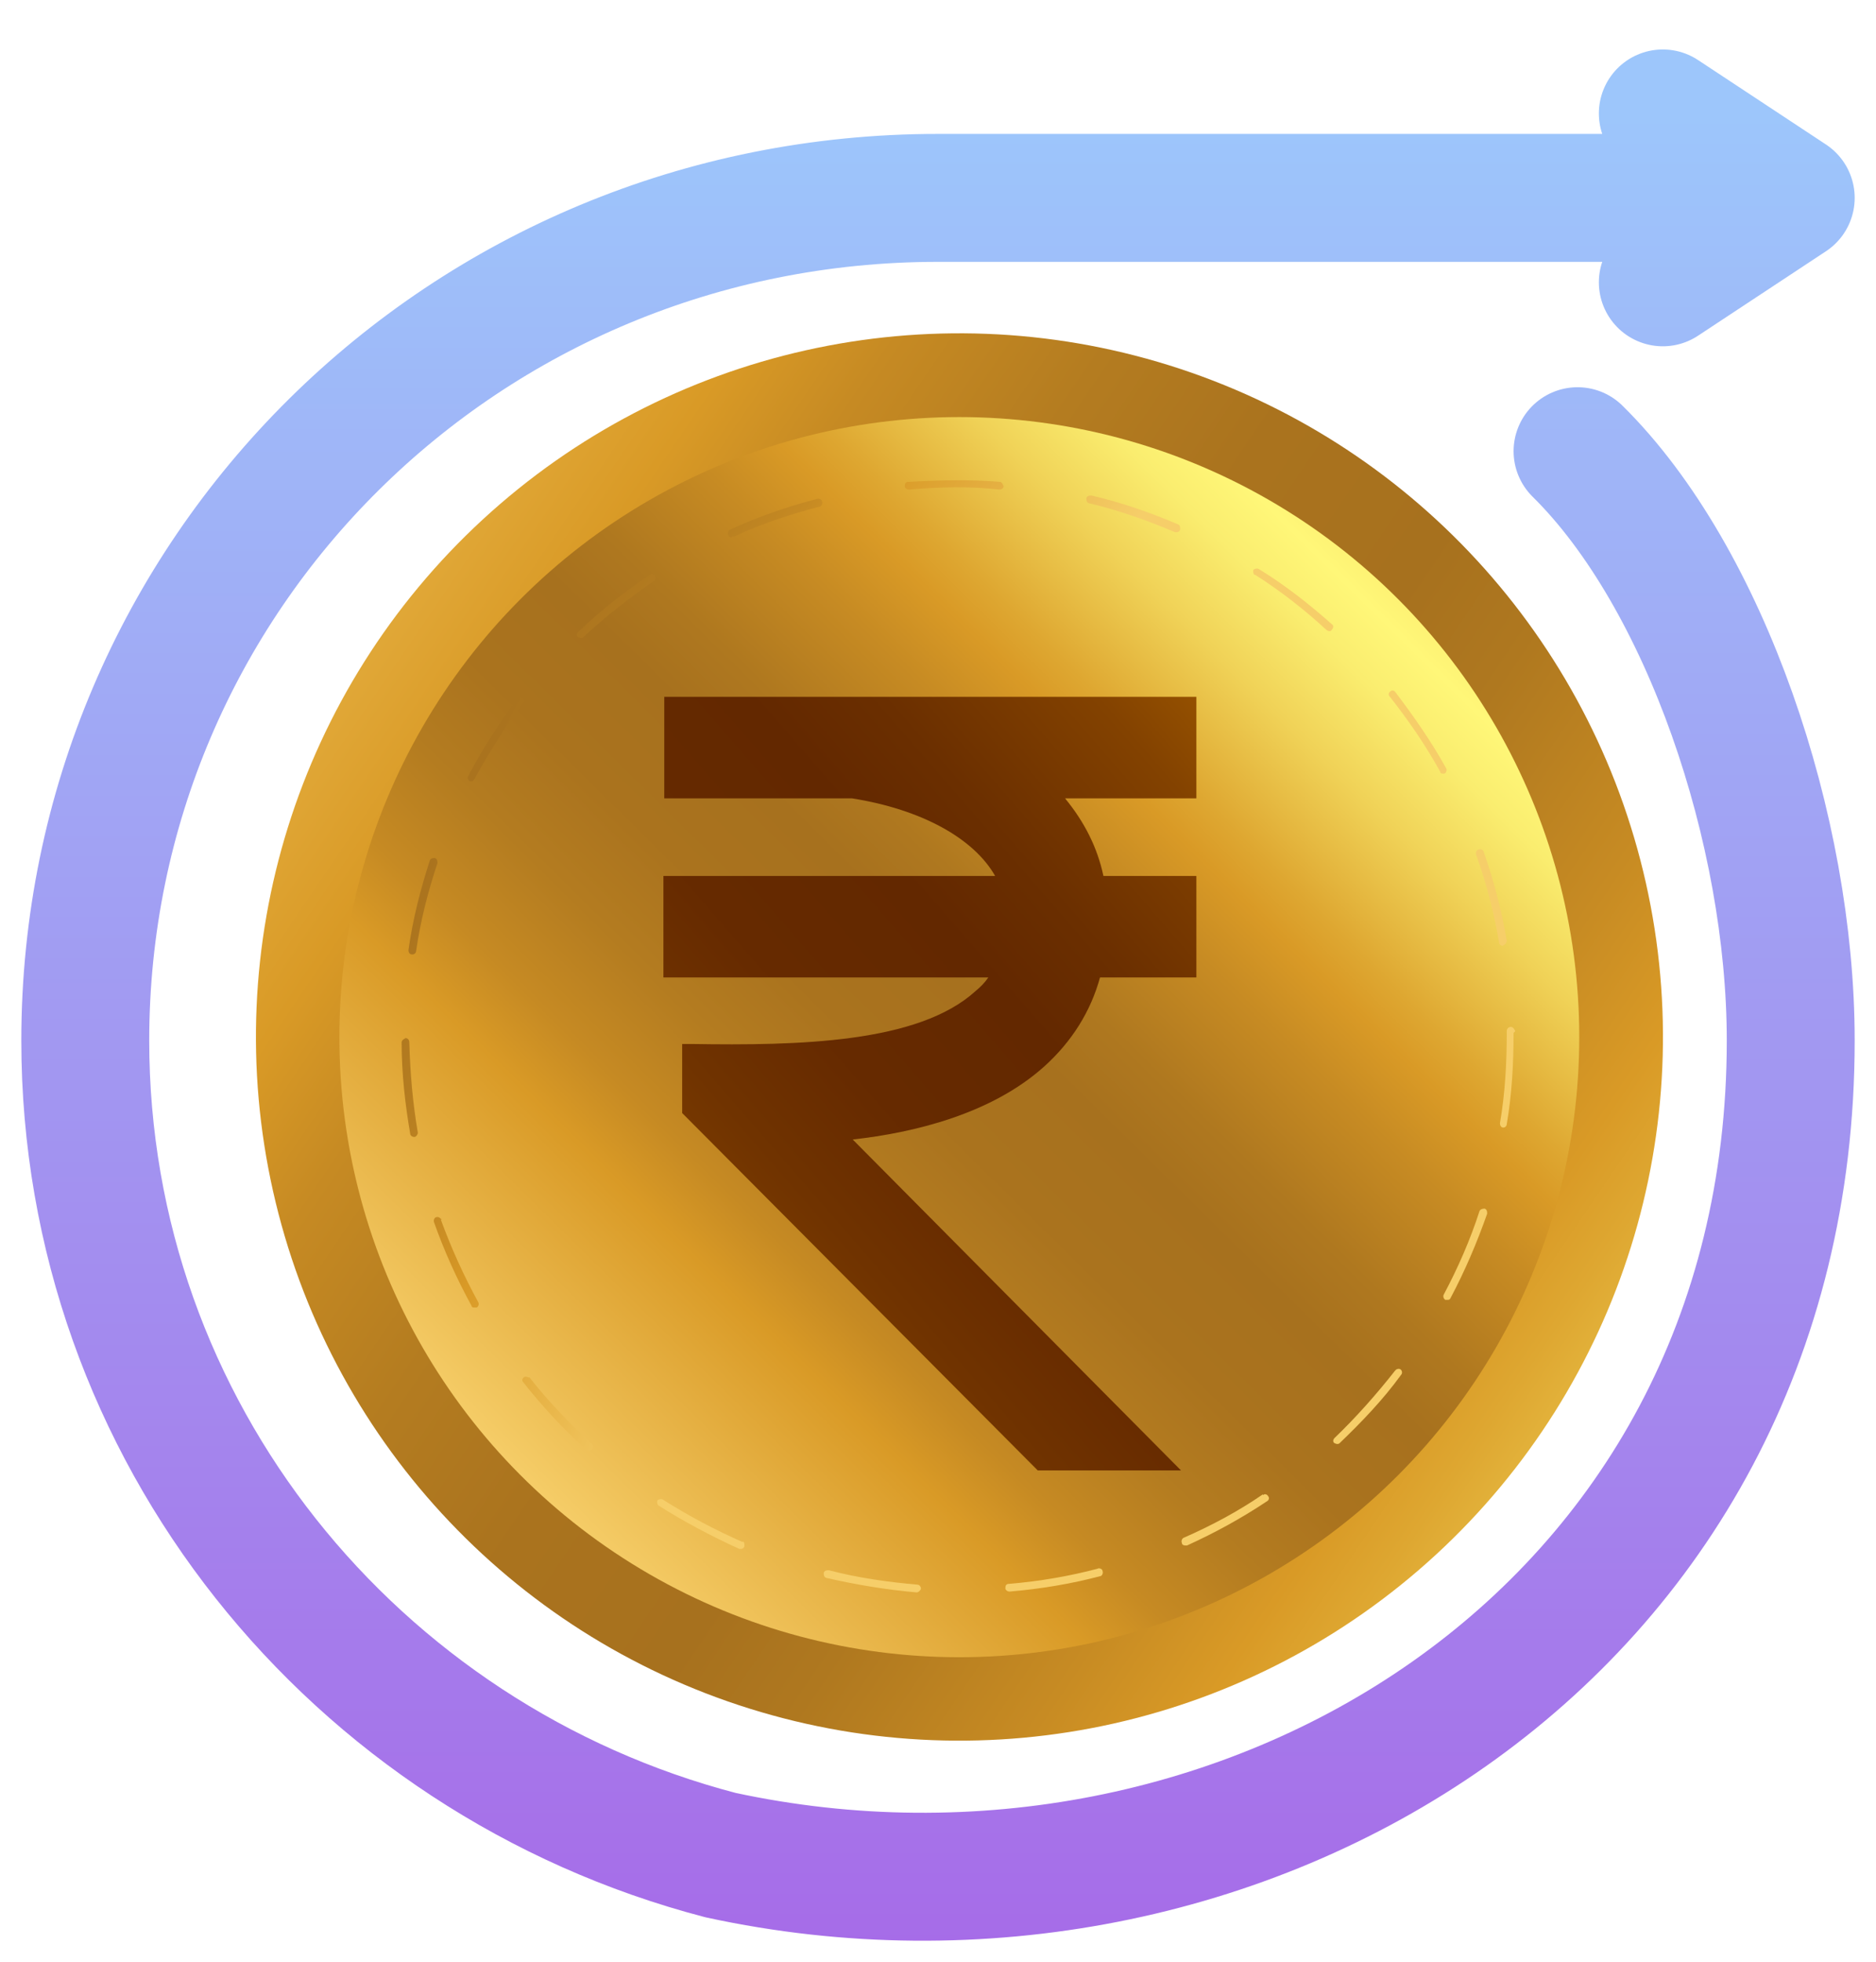 <?xml version="1.0" encoding="UTF-8"?>
<svg id="Layer_1" data-name="Layer 1" xmlns="http://www.w3.org/2000/svg" width="22" height="23" xmlns:xlink="http://www.w3.org/1999/xlink" viewBox="0 0 22 23">
  <defs>
    <style>
      .cls-1 {
        fill: url(#linear-gradient-8);
      }

      .cls-2 {
        fill: url(#linear-gradient-7);
      }

      .cls-3 {
        fill: url(#linear-gradient-5);
      }

      .cls-4 {
        fill: url(#linear-gradient-6);
      }

      .cls-5 {
        fill: url(#linear-gradient-9);
      }

      .cls-6 {
        fill: url(#linear-gradient-4);
      }

      .cls-7 {
        fill: url(#linear-gradient-3);
      }

      .cls-8 {
        fill: url(#linear-gradient-2);
      }

      .cls-9 {
        fill: none;
        stroke: url(#linear-gradient);
        stroke-linecap: round;
        stroke-linejoin: round;
        stroke-width: 1.5px;
      }

      .cls-10 {
        fill: url(#linear-gradient-10);
      }

      .cls-11 {
        fill: url(#linear-gradient-11);
      }

      .cls-12 {
        fill: url(#linear-gradient-12);
      }

      .cls-13 {
        fill: url(#linear-gradient-13);
      }

      .cls-14 {
        fill: url(#linear-gradient-19);
      }

      .cls-15 {
        fill: url(#linear-gradient-14);
      }

      .cls-16 {
        fill: url(#linear-gradient-21);
      }

      .cls-17 {
        fill: url(#linear-gradient-20);
      }

      .cls-18 {
        fill: url(#linear-gradient-22);
      }

      .cls-19 {
        fill: url(#linear-gradient-23);
      }

      .cls-20 {
        fill: url(#linear-gradient-15);
      }

      .cls-21 {
        fill: url(#linear-gradient-16);
      }

      .cls-22 {
        fill: url(#linear-gradient-17);
      }

      .cls-23 {
        fill: url(#linear-gradient-18);
      }
    </style>
    <linearGradient id="linear-gradient" x1="11" y1="22.67" x2="11" y2="0" gradientTransform="translate(0 24) scale(1 -1)" gradientUnits="userSpaceOnUse">
      <stop offset="0" stop-color="#9dc6fb"/>
      <stop offset="1" stop-color="#a767e7"/>
    </linearGradient>
    <linearGradient id="linear-gradient-2" x1=".73" y1="5.01" x2="25.54" y2="21.87" gradientTransform="translate(19.5 -2.2) rotate(72.65)" gradientUnits="userSpaceOnUse">
      <stop offset="0" stop-color="#f6ce69"/>
      <stop offset=".2" stop-color="#d99a26"/>
      <stop offset=".25" stop-color="#c68a23"/>
      <stop offset=".32" stop-color="#b47c20"/>
      <stop offset=".39" stop-color="#aa731e"/>
      <stop offset=".47" stop-color="#a7711e"/>
      <stop offset=".52" stop-color="#af781f"/>
      <stop offset=".6" stop-color="#c78b23"/>
      <stop offset=".65" stop-color="#d99a26"/>
      <stop offset=".68" stop-color="#dea731"/>
      <stop offset=".76" stop-color="#f0d257"/>
      <stop offset=".82" stop-color="#faed6f"/>
      <stop offset=".86" stop-color="#fff778"/>
      <stop offset=".88" stop-color="#fdf173"/>
      <stop offset=".91" stop-color="#f7e267"/>
      <stop offset=".94" stop-color="#efca53"/>
      <stop offset=".98" stop-color="#e2a737"/>
      <stop offset="1" stop-color="#db9125"/>
    </linearGradient>
    <linearGradient id="linear-gradient-3" x1="-4.41" y1="45.66" x2="7.39" y2="33.86" gradientTransform="translate(10.15 -28.29) rotate(-.43)" xlink:href="#linear-gradient-2"/>
    <linearGradient id="linear-gradient-4" x1="8.79" y1="14.82" x2="-3.73" y2="8.29" gradientTransform="matrix(1,0,0,1,0,0)" xlink:href="#linear-gradient-2"/>
    <linearGradient id="linear-gradient-5" x1="8.06" y1="16.22" x2="-4.45" y2="9.69" gradientTransform="matrix(1,0,0,1,0,0)" xlink:href="#linear-gradient-2"/>
    <linearGradient id="linear-gradient-6" x1="7.59" y1="17.12" x2="-4.93" y2="10.59" gradientTransform="matrix(1,0,0,1,0,0)" xlink:href="#linear-gradient-2"/>
    <linearGradient id="linear-gradient-7" x1="9.69" y1="13.09" x2="-2.82" y2="6.56" gradientTransform="matrix(1,0,0,1,0,0)" xlink:href="#linear-gradient-2"/>
    <linearGradient id="linear-gradient-8" x1="13.36" y1="6.07" x2=".84" y2="-.47" gradientTransform="matrix(1,0,0,1,0,0)" xlink:href="#linear-gradient-2"/>
    <linearGradient id="linear-gradient-9" x1="13.35" y1="6.08" x2=".84" y2="-.45" gradientTransform="matrix(1,0,0,1,0,0)" xlink:href="#linear-gradient-2"/>
    <linearGradient id="linear-gradient-10" x1="12.44" y1="7.82" x2="-.07" y2="1.29" gradientTransform="matrix(1,0,0,1,0,0)" xlink:href="#linear-gradient-2"/>
    <linearGradient id="linear-gradient-11" x1="11.62" y1="9.39" x2="-.89" y2="2.86" gradientTransform="matrix(1,0,0,1,0,0)" xlink:href="#linear-gradient-2"/>
    <linearGradient id="linear-gradient-12" x1="10.67" y1="11.21" x2="-1.84" y2="4.68" gradientTransform="matrix(1,0,0,1,0,0)" xlink:href="#linear-gradient-2"/>
    <linearGradient id="linear-gradient-13" x1="7.41" y1="17.46" x2="-5.1" y2="10.92" gradientTransform="matrix(1,0,0,1,0,0)" xlink:href="#linear-gradient-2"/>
    <linearGradient id="linear-gradient-14" x1="13.03" y1="6.7" x2=".51" y2=".17" gradientTransform="matrix(1,0,0,1,0,0)" xlink:href="#linear-gradient-2"/>
    <linearGradient id="linear-gradient-15" x1="12.42" y1="7.86" x2="-.09" y2="1.33" gradientTransform="matrix(1,0,0,1,0,0)" xlink:href="#linear-gradient-2"/>
    <linearGradient id="linear-gradient-16" x1="10.63" y1="11.29" x2="-1.88" y2="4.76" gradientTransform="matrix(1,0,0,1,0,0)" xlink:href="#linear-gradient-2"/>
    <linearGradient id="linear-gradient-17" x1="11.59" y1="9.45" x2="-.92" y2="2.92" gradientTransform="matrix(1,0,0,1,0,0)" xlink:href="#linear-gradient-2"/>
    <linearGradient id="linear-gradient-18" x1="8.03" y1="16.26" x2="-4.48" y2="9.73" gradientTransform="matrix(1,0,0,1,0,0)" xlink:href="#linear-gradient-2"/>
    <linearGradient id="linear-gradient-19" x1="13.04" y1="6.67" x2=".53" y2=".14" gradientTransform="matrix(1,0,0,1,0,0)" xlink:href="#linear-gradient-2"/>
    <linearGradient id="linear-gradient-20" x1="7.57" y1="17.15" x2="-4.94" y2="10.62" gradientTransform="matrix(1,0,0,1,0,0)" xlink:href="#linear-gradient-2"/>
    <linearGradient id="linear-gradient-21" x1="9.65" y1="13.17" x2="-2.86" y2="6.64" gradientTransform="matrix(1,0,0,1,0,0)" xlink:href="#linear-gradient-2"/>
    <linearGradient id="linear-gradient-22" x1="8.75" y1="14.89" x2="-3.76" y2="8.36" gradientTransform="matrix(1,0,0,1,0,0)" xlink:href="#linear-gradient-2"/>
    <linearGradient id="linear-gradient-23" x1="3.49" y1="19.08" x2="21.37" y2="3.52" gradientUnits="userSpaceOnUse">
      <stop offset="0" stop-color="#ba8e1f"/>
      <stop offset=".2" stop-color="#9a5500"/>
      <stop offset=".26" stop-color="#824100"/>
      <stop offset=".33" stop-color="#703300"/>
      <stop offset=".39" stop-color="#662a00"/>
      <stop offset=".47" stop-color="#632800"/>
      <stop offset=".52" stop-color="#6b2f00"/>
      <stop offset=".6" stop-color="#834200"/>
      <stop offset=".65" stop-color="#9a5500"/>
      <stop offset=".69" stop-color="#a36b0a"/>
      <stop offset=".76" stop-color="#b4961e"/>
      <stop offset=".82" stop-color="#bfb12a"/>
      <stop offset=".86" stop-color="#c4bb2f"/>
      <stop offset=".88" stop-color="#c2b52c"/>
      <stop offset=".91" stop-color="#bca626"/>
      <stop offset=".94" stop-color="#b38d1c"/>
      <stop offset=".97" stop-color="#a76b0d"/>
      <stop offset="1" stop-color="#9c4b00"/>
    </linearGradient>
  </defs>
  <path class="cls-9" d="M21,2.32h-10C5.44,2.32,1,6.74,1,12.2c0,4.58,3.16,8.43,7.45,9.55,6.05,1.31,12.55-2.54,12.55-9.55,0-2.47-1-5.43-2.5-6.91M21,2.32l-1.5-.99M21,2.32l-1.5.99"/>
  <g>
    <circle class="cls-8" cx="11.25" cy="12.16" r="8.25" transform="translate(-3.71 19.27) rotate(-72.65)"/>
    <circle class="cls-7" cx="11.25" cy="12.16" r="7.27"/>
    <g>
      <path class="cls-6" d="M4.76,12.17h0s-.05.02-.05.05c0,.36.04.72.1,1.07,0,.02.02.04.05.04,0,0,0,0,0,0,.02,0,.04-.03.04-.05-.06-.35-.09-.7-.1-1.06,0-.03-.02-.05-.05-.05Z"/>
      <path class="cls-3" d="M5.18,14.3s-.03-.04-.06-.03c-.02,0-.04.03-.03.06.12.34.27.67.44.98,0,.02.02.02.04.02,0,0,.01,0,.02,0,.02-.01.03-.04.02-.06-.17-.31-.32-.64-.44-.97Z"/>
      <path class="cls-4" d="M6.2,16.15s-.04-.02-.06,0c-.02.02-.02.04,0,.06.22.28.47.55.74.79,0,0,.02.01.03.01.01,0,.02,0,.03-.02.02-.02.02-.05,0-.06-.26-.24-.51-.5-.73-.78Z"/>
      <path class="cls-2" d="M4.84,11.19s0,0,0,0c.02,0,.04-.02.04-.04.05-.35.14-.7.25-1.03,0-.02,0-.05-.03-.06-.02,0-.05,0-.06.03-.11.34-.2.69-.25,1.05,0,.02.01.05.04.05Z"/>
      <path class="cls-1" d="M12.77,5.9c.34.08.68.2,1.01.34,0,0,.01,0,.02,0,.02,0,.03-.01.04-.03,0-.02,0-.05-.02-.06-.33-.14-.67-.26-1.02-.34-.02,0-.05,0-.06.03,0,.02,0,.05.03.06Z"/>
      <path class="cls-5" d="M14.72,6.74c.3.19.58.41.84.65,0,0,.02.01.03.01.01,0,.02,0,.03-.02.02-.02.02-.05,0-.06-.27-.24-.55-.46-.86-.65-.02-.01-.05,0-.06.01-.01.02,0,.05.01.06Z"/>
      <path class="cls-10" d="M8.59,6.29s.01,0,.02,0c.32-.15.66-.26,1-.35.02,0,.04-.03.03-.06,0-.02-.03-.04-.06-.03-.35.09-.69.21-1.02.36-.02.01-.03.04-.02.06,0,.02.02.03.04.03Z"/>
      <path class="cls-11" d="M6.81,7.48s.02,0,.03-.01c.26-.24.54-.46.83-.66.02-.01.03-.04.01-.06-.01-.02-.04-.03-.06-.01-.3.2-.58.42-.84.67-.02.02-.02.05,0,.06,0,0,.02.01.03.01Z"/>
      <path class="cls-12" d="M5.5,9.16s.01,0,.02,0c.02,0,.03,0,.04-.02.17-.31.36-.61.57-.89.02-.02.01-.05,0-.06-.02-.02-.05-.01-.06,0-.22.29-.41.59-.58.91-.01.02,0,.05.02.06Z"/>
      <path class="cls-13" d="M8.71,18.08c-.32-.14-.64-.31-.94-.5-.02-.01-.05,0-.06.01-.01.02,0,.05.01.06.3.19.62.36.95.51,0,0,.01,0,.02,0,.02,0,.03-.01.04-.03,0-.02,0-.05-.02-.06Z"/>
      <path class="cls-15" d="M16.92,9.07s.01,0,.02,0c.02-.01.03-.04.02-.06-.17-.31-.38-.61-.6-.9-.02-.02-.04-.02-.06,0-.02.02-.02.04,0,.06.22.28.42.57.59.88,0,.02.02.02.04.02Z"/>
      <path class="cls-20" d="M17.63,11.08s0,0,0,0c.02,0,.04-.03.04-.05-.06-.35-.15-.7-.27-1.04,0-.02-.03-.04-.06-.03-.02,0-.04.03-.03.06.12.33.21.68.27,1.03,0,.02.02.04.05.04Z"/>
      <path class="cls-21" d="M17.41,14.17s-.05,0-.06.03c-.11.34-.25.66-.42.98-.01.02,0,.05.02.06,0,0,.01,0,.02,0,.02,0,.03,0,.04-.02.17-.32.31-.65.43-.99,0-.02,0-.05-.03-.06Z"/>
      <path class="cls-22" d="M17.77,12.09s-.02-.05-.05-.05c-.03,0-.05.02-.05.05v.02c0,.36-.02.71-.08,1.06,0,.02.01.05.04.05,0,0,0,0,0,0,.02,0,.04-.02.04-.04.06-.35.08-.71.08-1.07h0Z"/>
      <path class="cls-23" d="M12.88,18.39c-.34.09-.69.15-1.05.18-.03,0-.04.02-.04.05,0,.02.02.04.05.04,0,0,0,0,0,0,.36-.03.72-.09,1.06-.18.02,0,.04-.03.03-.06,0-.02-.03-.04-.06-.03Z"/>
      <path class="cls-14" d="M11.77,5.7s-.02-.05-.04-.05c-.36-.03-.72-.02-1.08,0-.03,0-.04.02-.04.05,0,.02.02.04.05.04,0,0,0,0,0,0,.35-.03.71-.04,1.06,0,.03,0,.05-.02.05-.04Z"/>
      <path class="cls-17" d="M10.77,18.58c-.35-.03-.71-.08-1.05-.17-.02,0-.05,0-.06.03,0,.02,0,.05.03.06.35.08.71.14,1.06.17,0,0,0,0,0,0,.02,0,.04-.02.05-.04,0-.03-.02-.05-.04-.05Z"/>
      <path class="cls-16" d="M16.36,16.07c-.22.28-.46.55-.71.79-.02.02-.02.05,0,.06,0,0,.02.01.03.01.01,0,.02,0,.03-.01.26-.25.51-.51.72-.8.02-.02.01-.05,0-.06-.02-.02-.05-.01-.06,0Z"/>
      <path class="cls-18" d="M14.81,17.52c-.29.2-.61.37-.93.51-.02.01-.03.04-.02.06,0,.02.02.03.04.03,0,0,.01,0,.02,0,.33-.15.64-.32.94-.52.02-.01.03-.04.01-.06-.01-.02-.04-.03-.06-.01Z"/>
    </g>
    <path class="cls-19" d="M14.03,8.17h-6.24v1.19h2.2c.82.13,1.43.47,1.68.91h-3.89v1.19h3.81c-.04.06-.09.11-.15.16-.67.61-2.07.64-3.33.62h-.11s0,.81,0,.81l4.17,4.19h1.68l-3.85-3.88c.72-.08,1.63-.3,2.25-.86.32-.29.54-.64.65-1.04h1.13v-1.19h-1.09c-.07-.33-.22-.63-.45-.91h1.54v-1.19Z"/>
  </g>
</svg>